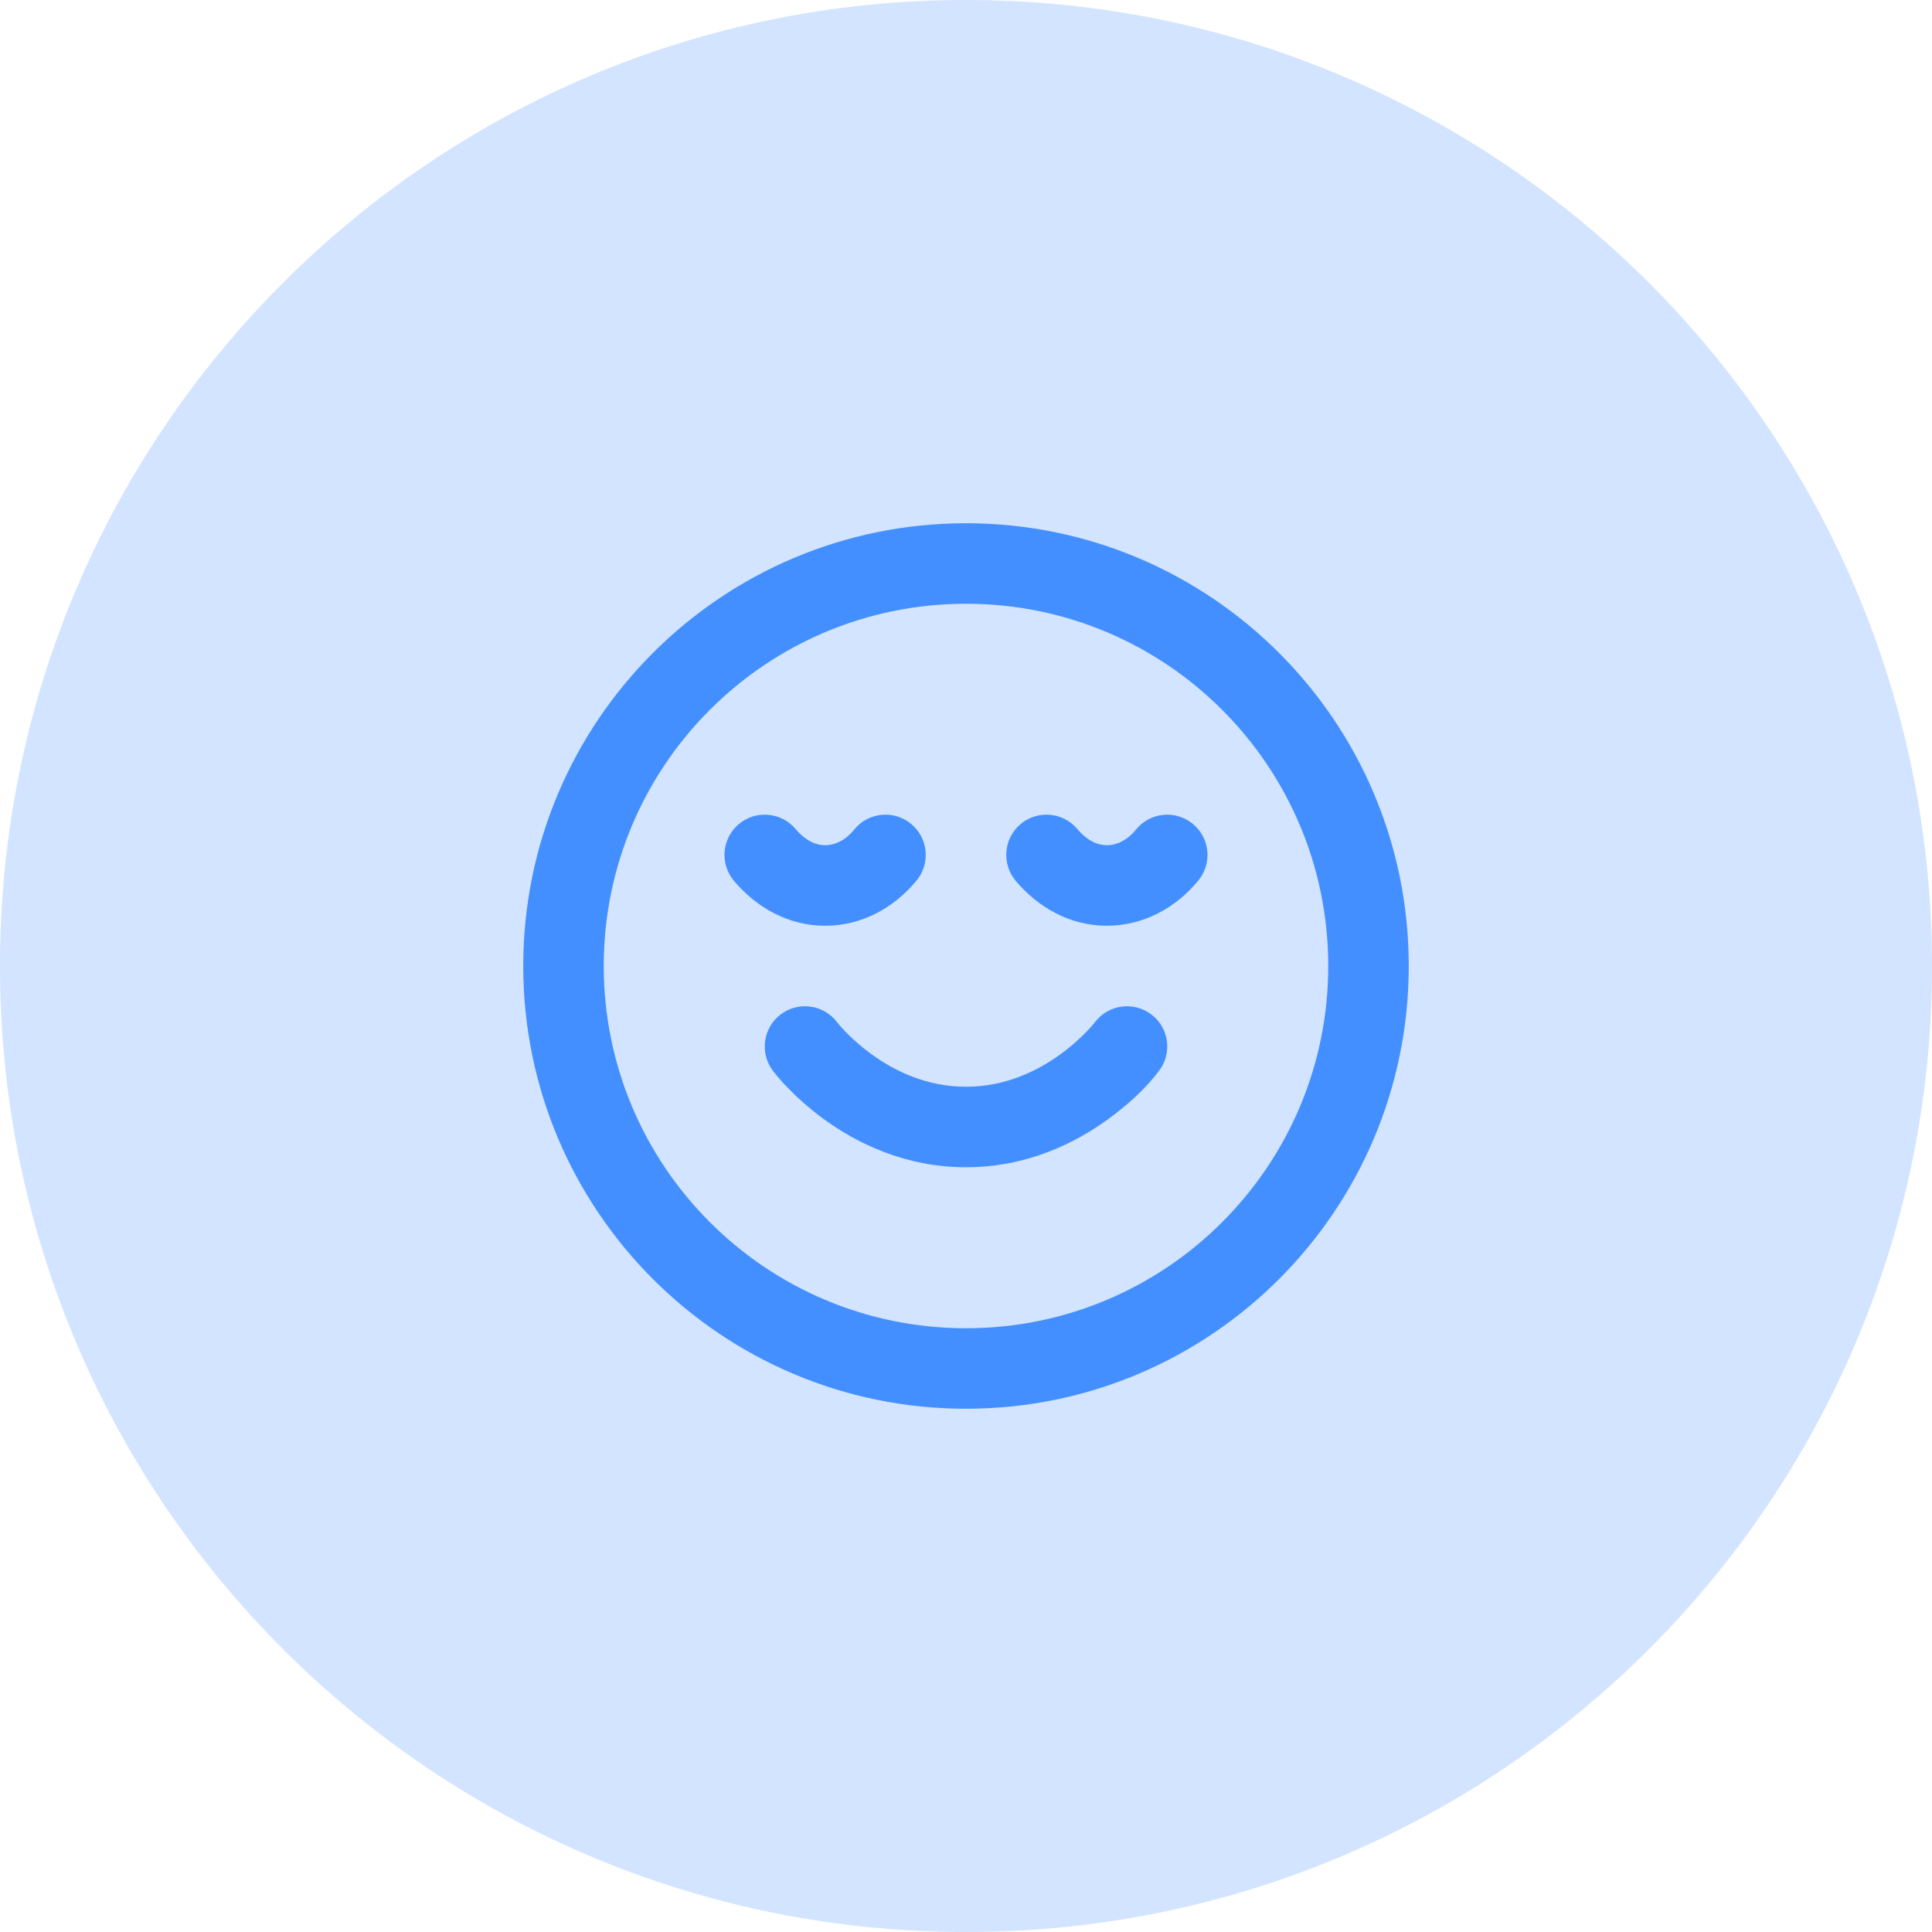 <svg width="48" height="48" viewBox="0 0 48 48" fill="none" xmlns="http://www.w3.org/2000/svg">
<path d="M0 24C0 10.745 10.745 0 24 0C37.255 0 48 10.745 48 24C48 37.255 37.255 48 24 48C10.745 48 0 37.255 0 24Z" fill="#D2E4FF"/>
<path fill-rule="evenodd" clip-rule="evenodd" d="M24 15C19.029 15 15 19.029 15 24C15 28.971 19.029 33 24 33C28.971 33 33 28.971 33 24C33 19.029 28.971 15 24 15ZM13 24C13 17.925 17.925 13 24 13C30.075 13 35 17.925 35 24C35 30.075 30.075 35 24 35C17.925 35 13 30.075 13 24ZM22.631 20.465C23.06 20.813 23.124 21.443 22.775 21.872C22.215 22.559 21.403 23 20.5 23C19.587 23 18.799 22.551 18.236 21.886C17.88 21.464 17.933 20.833 18.354 20.476C18.776 20.12 19.407 20.173 19.764 20.594C20.021 20.899 20.283 21 20.5 21C20.727 21 20.995 20.891 21.225 20.608C21.573 20.18 22.203 20.116 22.631 20.465ZM29.631 20.465C30.06 20.813 30.124 21.443 29.775 21.872C29.215 22.559 28.403 23 27.5 23C26.587 23 25.799 22.551 25.236 21.886C24.88 21.464 24.933 20.833 25.354 20.476C25.776 20.12 26.407 20.173 26.764 20.594C27.021 20.899 27.283 21 27.5 21C27.727 21 27.995 20.891 28.225 20.608C28.573 20.18 29.203 20.116 29.631 20.465Z" fill="#448FFF"/>
<path d="M20.797 25.396C20.465 24.958 19.84 24.87 19.4 25.2C18.958 25.531 18.869 26.158 19.2 26.6C19.308 26.742 19.428 26.876 19.551 27.004C19.764 27.226 20.073 27.517 20.474 27.809C21.272 28.389 22.474 29 24 29C25.526 29 26.728 28.389 27.526 27.809C27.998 27.465 28.445 27.069 28.799 26.601C28.8 26.6 27.465 25.598 28.8 26.6C29.131 26.158 29.042 25.531 28.6 25.2C28.16 24.87 27.535 24.958 27.203 25.396L27.198 25.402C27.192 25.409 27.181 25.423 27.165 25.443C27.131 25.483 27.078 25.544 27.005 25.621C26.857 25.774 26.636 25.983 26.349 26.191C25.772 26.611 24.974 27 24 27C23.026 27 22.228 26.611 21.651 26.191C21.364 25.983 21.143 25.774 20.995 25.621C20.922 25.544 20.869 25.483 20.835 25.443C20.819 25.423 20.808 25.409 20.802 25.402L20.797 25.396Z" fill="#448FFF"/>
</svg>
